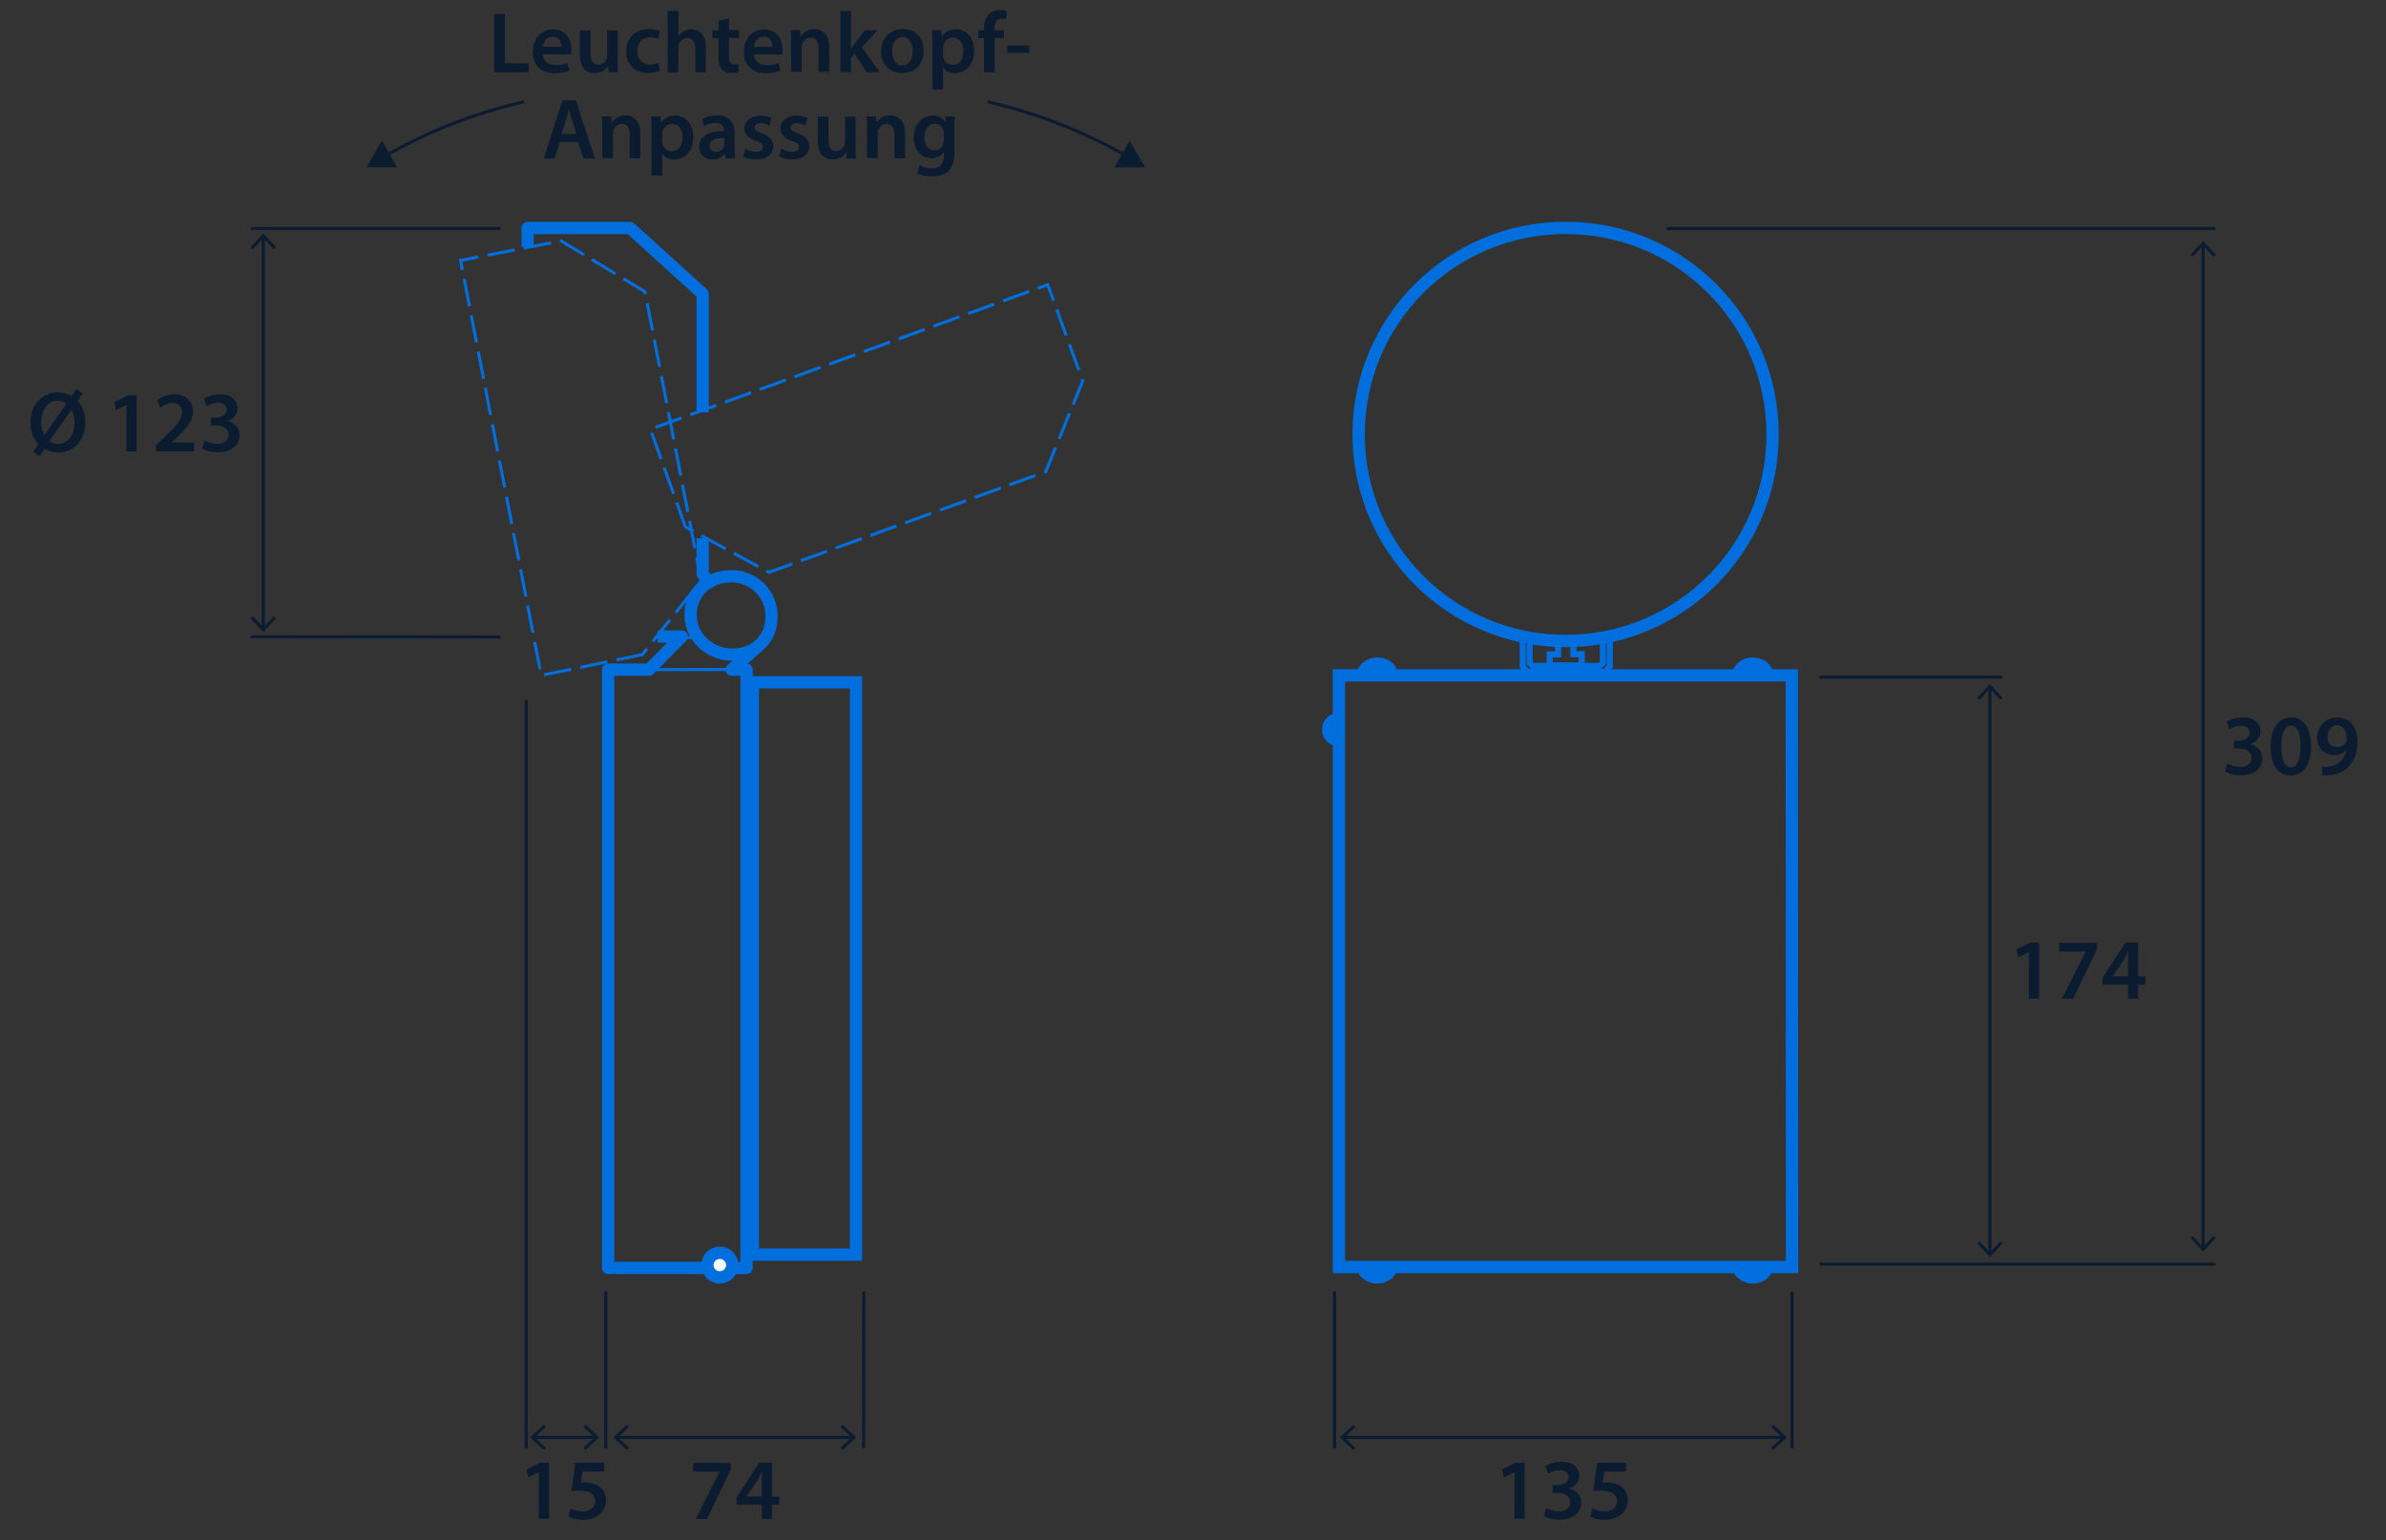 <?xml version='1.0' encoding='UTF-8'?>
<svg xmlns="http://www.w3.org/2000/svg" id="ARTWORK" viewBox="0 0 193.55 124.99" width="193.55" height="124.99">
  <rect x="0" y="0" width="193.55" height="124.99" fill="#333333" stroke="none"/>
  <defs>
    <style>.cls-1{stroke:#0b1b30;}.cls-1,.cls-2,.cls-3,.cls-4,.cls-5,.cls-6,.cls-7{fill:none;}.cls-1,.cls-2,.cls-5,.cls-6{stroke-miterlimit:3.86;}.cls-1,.cls-2,.cls-6{stroke-width:.25px;}.cls-2,.cls-3,.cls-8,.cls-4,.cls-5,.cls-6,.cls-7{stroke:#006edc;}.cls-9{fill:#0b1b30;}.cls-3{stroke-linejoin:round;}.cls-3,.cls-6{stroke-linecap:square;}.cls-8{fill:#fff;}.cls-8,.cls-4,.cls-7{stroke-miterlimit:10;}.cls-6{stroke-dasharray:0 0 2 1;}.cls-7{stroke-width:.5px;}</style>
  </defs>
  <line class="cls-1" x1="50.02" y1="116.63" x2="69.18" y2="116.63"/>
  <polygon class="cls-9" points="50.85 117.65 51.02 117.47 50.12 116.63 51.02 115.79 50.85 115.61 49.75 116.63 50.85 117.65"/>
  <polygon class="cls-9" points="68.35 117.65 68.18 117.46 69.09 116.63 68.18 115.79 68.35 115.6 69.45 116.63 68.35 117.65"/>
  <line class="cls-1" x1="70.07" y1="104.8" x2="70.06" y2="117.51"/>
  <line class="cls-1" x1="49.14" y1="104.8" x2="49.14" y2="117.51"/>
  <path class="cls-9" d="m59.28,118.69v.55l-1.93,4h-.91l1.92-3.82h0s-2.14-.01-2.14-.01v-.71h3.06Z"/>
  <path class="cls-9" d="m61.8,123.24v-1.16h-2.06v-.56l1.86-2.84h1.02v2.75h.59v.65h-.59v1.16h-.81Zm0-1.81v-1.24c0-.26,0-.53.03-.79h-.03c-.14.29-.26.52-.4.77l-.83,1.25h0s1.24.01,1.24.01Z"/>
  <line class="cls-1" x1="43.28" y1="116.63" x2="48.32" y2="116.63"/>
  <polygon class="cls-9" points="44.11 117.65 44.28 117.47 43.38 116.63 44.28 115.79 44.11 115.6 43.01 116.63 44.11 117.65"/>
  <polygon class="cls-9" points="47.5 117.65 47.33 117.47 48.23 116.63 47.32 115.79 47.5 115.6 48.6 116.63 47.5 117.65"/>
  <line class="cls-1" x1="108.95" y1="116.63" x2="144.68" y2="116.63"/>
  <polygon class="cls-9" points="109.78 117.65 109.95 117.47 109.05 116.63 109.95 115.79 109.78 115.61 108.68 116.63 109.78 117.65"/>
  <polygon class="cls-9" points="143.85 117.65 143.68 117.46 144.58 116.63 143.68 115.79 143.85 115.6 144.95 116.63 143.85 117.65"/>
  <line class="cls-1" x1="145.37" y1="104.8" x2="145.37" y2="117.51"/>
  <line class="cls-1" x1="108.26" y1="104.8" x2="108.26" y2="117.51"/>
  <path class="cls-9" d="m122.84,119.46h-.01l-.83.42-.15-.65,1.11-.55h.72v4.55h-.83v-3.78Z"/>
  <path class="cls-9" d="m125.42,122.35c.18.11.6.28,1.04.28.66,0,.92-.37.92-.73,0-.54-.5-.77-1.03-.77h-.4v-.63h.39c.4,0,.9-.18.9-.64,0-.31-.23-.57-.73-.57-.37,0-.74.16-.93.29l-.2-.62c.26-.18.76-.35,1.31-.35.94,0,1.42.52,1.42,1.11,0,.48-.28.87-.84,1.06h0c.55.11,1,.53,1,1.15,0,.77-.64,1.38-1.77,1.38-.55,0-1.03-.15-1.27-.32l.2-.65Z"/>
  <path class="cls-9" d="m131.89,119.4h-1.75l-.13.91c.1-.01.2-.02.33-.02.4,0,.8.09,1.11.29.34.22.6.6.6,1.16,0,.87-.72,1.58-1.84,1.58-.53,0-.97-.13-1.21-.27l.18-.65c.2.11.59.24,1,.24.5,0,.99-.29.99-.83s-.39-.86-1.3-.86c-.25,0-.44.01-.62.04l.3-2.3h2.35v.71Z"/>
  <line class="cls-1" x1="42.68" y1="56.8" x2="42.68" y2="117.51"/>
  <path class="cls-9" d="m43.7,119.46h-.01l-.83.42-.15-.65,1.11-.55h.72v4.55h-.83v-3.78Z"/>
  <path class="cls-9" d="m49,119.4h-1.75l-.13.91c.1-.01.2-.02.33-.02.4,0,.8.09,1.11.29.34.22.6.6.6,1.16,0,.87-.72,1.58-1.84,1.58-.53,0-.97-.13-1.21-.27l.18-.65c.2.11.59.24,1,.24.5,0,.99-.29.99-.83s-.39-.86-1.3-.86c-.25,0-.44.01-.62.04l.3-2.3h2.35v.71Z"/>
  <line class="cls-1" x1="21.36" y1="19.22" x2="21.36" y2="51.01"/>
  <polygon class="cls-9" points="20.33 20.04 20.52 20.21 21.36 19.31 22.2 20.21 22.38 20.04 21.36 18.94 20.33 20.04"/>
  <polygon class="cls-9" points="20.33 50.18 20.52 50.01 21.36 50.91 22.2 50.01 22.38 50.18 21.36 51.28 20.33 50.18"/>
  <line class="cls-1" x1="40.59" y1="51.68" x2="20.34" y2="51.67"/>
  <line class="cls-1" x1="40.59" y1="18.54" x2="20.34" y2="18.54"/>
  <path class="cls-9" d="m2.7,36.65l.41-.6c-.41-.43-.64-1.06-.64-1.76,0-1.43.92-2.45,2.23-2.45.41,0,.78.1,1.11.3l.4-.57.5.34-.41.6c.41.43.62,1.06.62,1.74,0,1.59-.99,2.47-2.21,2.47-.41,0-.78-.11-1.09-.3l-.43.62-.47-.38Zm2.7-3.89c-.2-.15-.43-.25-.71-.25-.88,0-1.35.8-1.35,1.76,0,.41.09.72.25,1.04h.01s1.79-2.56,1.79-2.56Zm-1.39,3.03c.18.15.4.24.68.24.85,0,1.35-.77,1.35-1.77,0-.33-.06-.67-.24-1h-.01l-1.78,2.53Z"/>
  <path class="cls-9" d="m10.25,32.86h-.01l-.83.42-.15-.65,1.11-.55h.72v4.55h-.83v-3.78Z"/>
  <path class="cls-9" d="m12.66,36.63v-.53l.54-.5c1.07-.99,1.58-1.54,1.58-2.14,0-.41-.22-.76-.81-.76-.4,0-.74.2-.97.38l-.25-.61c.33-.27.83-.47,1.4-.47,1.01,0,1.5.64,1.5,1.38,0,.8-.57,1.44-1.37,2.18l-.4.34h0s1.87.01,1.87.01v.71h-3.09Z"/>
  <path class="cls-9" d="m16.58,35.74c.18.11.6.28,1.04.28.66,0,.92-.37.92-.73,0-.54-.5-.77-1.03-.77h-.4v-.63h.39c.4,0,.9-.18.9-.64,0-.31-.23-.57-.73-.57-.37,0-.74.16-.93.29l-.2-.62c.26-.18.76-.35,1.31-.35.94,0,1.42.52,1.42,1.11,0,.48-.28.87-.84,1.06h0c.55.11,1,.53,1,1.15,0,.77-.64,1.38-1.77,1.38-.55,0-1.03-.15-1.27-.32l.2-.65Z"/>
  <line class="cls-1" x1="161.42" y1="55.78" x2="161.42" y2="101.73"/>
  <polygon class="cls-9" points="160.39 56.61 160.58 56.78 161.42 55.88 162.25 56.78 162.44 56.61 161.42 55.51 160.39 56.61"/>
  <polygon class="cls-9" points="160.39 100.9 160.58 100.73 161.42 101.63 162.25 100.73 162.44 100.9 161.42 102 160.39 100.9"/>
  <line class="cls-1" x1="147.61" y1="54.94" x2="162.43" y2="54.94"/>
  <path class="cls-9" d="m164.57,77.26h-.01l-.83.42-.15-.65,1.11-.55h.72v4.55h-.83v-3.78Z"/>
  <path class="cls-9" d="m170.1,76.49v.55l-1.93,4h-.91l1.92-3.82h0s-2.14-.01-2.14-.01v-.71h3.06Z"/>
  <path class="cls-9" d="m172.62,81.04v-1.16h-2.06v-.56l1.86-2.84h1.02v2.75h.59v.65h-.59v1.16h-.81Zm0-1.81v-1.24c0-.26,0-.53.03-.79h-.03c-.14.29-.26.52-.4.77l-.83,1.25h0s1.24.01,1.24.01Z"/>
  <line class="cls-1" x1="178.71" y1="19.83" x2="178.71" y2="101.29"/>
  <polygon class="cls-9" points="177.69 20.66 177.87 20.83 178.71 19.93 179.55 20.83 179.73 20.66 178.71 19.56 177.69 20.66"/>
  <polygon class="cls-9" points="177.69 100.46 177.87 100.29 178.71 101.19 179.55 100.29 179.73 100.46 178.71 101.56 177.69 100.46"/>
  <line class="cls-1" x1="147.61" y1="102.57" x2="179.72" y2="102.57"/>
  <line class="cls-1" x1="135.19" y1="18.54" x2="179.72" y2="18.54"/>
  <path class="cls-9" d="m180.68,61.95c.18.11.6.28,1.04.28.66,0,.92-.37.92-.73,0-.54-.5-.77-1.03-.77h-.4v-.63h.39c.4,0,.9-.18.9-.64,0-.31-.23-.57-.73-.57-.37,0-.74.16-.93.29l-.2-.62c.26-.18.76-.35,1.31-.35.94,0,1.42.52,1.42,1.11,0,.48-.28.87-.84,1.06h0c.55.11,1,.53,1,1.15,0,.77-.64,1.38-1.77,1.38-.55,0-1.03-.15-1.27-.32l.2-.65Z"/>
  <path class="cls-9" d="m187.47,60.54c0,1.46-.57,2.38-1.66,2.38s-1.61-.95-1.62-2.34c0-1.41.6-2.37,1.67-2.37s1.61.98,1.61,2.33Zm-2.41.04c0,1.11.3,1.68.78,1.68.5,0,.77-.62.77-1.71s-.25-1.68-.77-1.68c-.46,0-.78.57-.78,1.71Z"/>
  <path class="cls-9" d="m188.36,62.23c.13.01.27,0,.48-.01.34-.03.67-.15.92-.35.29-.24.5-.58.58-1.01h-.01c-.23.25-.55.4-.99.4-.79,0-1.38-.57-1.38-1.42s.67-1.62,1.65-1.62c1.06,0,1.62.83,1.62,1.94,0,.97-.32,1.67-.79,2.12-.4.37-.95.58-1.56.62-.2.02-.39.02-.52.01v-.68Zm.45-2.44c0,.47.27.83.75.83.35,0,.6-.16.74-.38.03-.06.05-.13.05-.25,0-.62-.22-1.15-.78-1.15-.43,0-.75.38-.75.94Z"/>
  <path class="cls-8" d="m108.61,60.07c-.48,0-.87-.39-.87-.87s.39-.87.87-.87"/>
  <path class="cls-8" d="m110.54,54.84c0-.55.53-1,1.19-1s1.19.45,1.19,1"/>
  <path class="cls-8" d="m141,54.84c0-.55.53-1,1.19-1s1.19.45,1.19,1"/>
  <path class="cls-3" d="m57,44.17v2.41l.54.66c.47-.33,1.17-.48,1.82-.48,1.79,0,3.23,1.45,3.23,3.23,0,1.04-.39,1.89-1.15,2.48h0l-2.09,1.87h1.21v48.54h-11.23v-48.54h3.32l2.66-2.69h-1.47"/>
  <polyline class="cls-3" points="42.8 19.54 42.8 18.5 51.11 18.5 57 23.84 57 32.96"/>
  <path class="cls-5" d="m61.51,52.44c-.58.43-1.3.68-2.09.68-1.88,0-3.4-1.45-3.4-3.23,0-1.14.57-2.14,1.55-2.71"/>
  <line class="cls-2" x1="49.24" y1="54.34" x2="60.74" y2="54.32"/>
  <path class="cls-1" d="m31.26,12.65c3.48-2,7.22-3.46,11.24-4.39"/>
  <polygon class="cls-9" points="32.22 13.58 29.73 13.57 30.98 11.41 32.22 13.58"/>
  <path class="cls-1" d="m91.36,12.65c-3.48-2-7.22-3.46-11.24-4.39"/>
  <polygon class="cls-9" points="91.64 11.43 92.89 13.58 90.4 13.59 91.64 11.43"/>
  <path class="cls-9" d="m40.09,1.14h.86v4h1.94v.72h-2.8V1.14Z"/>
  <path class="cls-9" d="m44.04,4.4c.02.62.5.88,1.05.88.4,0,.69-.06.95-.15l.13.6c-.29.12-.7.21-1.19.21-1.11,0-1.76-.68-1.76-1.72,0-.95.57-1.83,1.67-1.83s1.47.91,1.47,1.66c0,.16-.01.29-.03.36h-2.28Zm1.5-.6c0-.32-.13-.83-.71-.83-.53,0-.76.48-.79.83h1.5Z"/>
  <path class="cls-9" d="m50.1,4.84c0,.41.01.74.03,1.02h-.76l-.04-.52h-.01c-.15.25-.48.6-1.09.6s-1.19-.37-1.19-1.48v-2h.86v1.86c0,.57.18.93.64.93.34,0,.57-.25.66-.46.03-.08.05-.17.05-.27v-2.06h.86v2.39Z"/>
  <path class="cls-9" d="m53.53,5.75c-.18.08-.54.17-.97.17-1.06,0-1.76-.68-1.76-1.74s.7-1.82,1.9-1.82c.32,0,.64.07.83.16l-.15.64c-.14-.06-.34-.13-.65-.13-.66,0-1.05.48-1.04,1.11,0,.7.46,1.1,1.04,1.1.3,0,.51-.06.68-.13l.12.64Z"/>
  <path class="cls-9" d="m54.17.89h.87v2.03h.01c.1-.16.25-.29.43-.39.17-.1.37-.15.59-.15.58,0,1.19.39,1.19,1.48v2.01h-.86v-1.91c0-.5-.18-.87-.66-.87-.34,0-.57.22-.67.48-.03.07-.04.16-.04.26v2.04h-.87V.89Z"/>
  <path class="cls-9" d="m59.13,1.47v.97h.82v.64h-.82v1.51c0,.41.11.63.44.63.15,0,.26-.02.34-.04v.66c-.11.05-.34.08-.61.08-.31,0-.58-.1-.74-.28-.18-.2-.27-.5-.27-.95v-1.6h-.49v-.64h.49v-.77l.84-.2Z"/>
  <path class="cls-9" d="m61.16,4.4c.02.62.5.88,1.05.88.4,0,.69-.06.95-.15l.13.6c-.29.12-.7.21-1.19.21-1.11,0-1.76-.68-1.76-1.72,0-.95.57-1.83,1.67-1.83s1.47.91,1.47,1.66c0,.16-.01.29-.03.36h-2.28Zm1.5-.6c0-.32-.13-.83-.71-.83-.53,0-.76.48-.79.83h1.5Z"/>
  <path class="cls-9" d="m64.17,3.46c0-.39,0-.72-.03-1.02h.76l.04.51h.02c.15-.27.52-.59,1.09-.59.6,0,1.21.39,1.21,1.46v2.02h-.86v-1.93c0-.49-.18-.86-.65-.86-.34,0-.58.25-.67.5-.03.08-.04.18-.04.28v2h-.87v-2.4Z"/>
  <path class="cls-9" d="m69.03,3.95h.01c.08-.13.18-.28.27-.4l.83-1.1h1.04l-1.26,1.39,1.44,2.02h-1.06l-.98-1.51-.29.34v1.16h-.86V.89h.86v3.06Z"/>
  <path class="cls-9" d="m74.93,4.12c0,1.25-.88,1.81-1.75,1.81-.97,0-1.71-.67-1.71-1.76s.74-1.81,1.77-1.81,1.69.71,1.69,1.75Zm-2.57.03c0,.66.32,1.16.85,1.16.49,0,.83-.48.83-1.17,0-.53-.24-1.14-.83-1.14s-.85.59-.85,1.16Z"/>
  <path class="cls-9" d="m75.63,3.58c0-.45-.01-.81-.03-1.13h.76l.04.52h.01c.25-.39.65-.6,1.17-.6.78,0,1.44.67,1.44,1.74,0,1.23-.78,1.83-1.55,1.83-.43,0-.78-.18-.96-.46h-.01v1.77h-.86v-3.66Zm.86.85c0,.08,0,.16.03.24.08.35.39.6.76.6.55,0,.87-.46.87-1.13,0-.6-.29-1.09-.85-1.09-.36,0-.69.26-.77.64-.02.07-.04.15-.04.22v.53Z"/>
  <path class="cls-9" d="m79.82,5.86v-2.77h-.46v-.64h.46v-.15c0-.44.12-.88.41-1.16.25-.24.6-.33.89-.33.23,0,.41.04.55.08l-.06.67c-.09-.04-.21-.06-.36-.06-.43,0-.57.36-.57.78v.18h.75v.64h-.74v2.77h-.86Z"/>
  <path class="cls-9" d="m83.49,3.69v.6h-1.79v-.6h1.79Z"/>
  <path class="cls-9" d="m45.41,11.52l-.41,1.34h-.89l1.51-4.72h1.1l1.53,4.72h-.92l-.43-1.34h-1.5Zm1.35-.65l-.37-1.16c-.09-.29-.17-.61-.24-.88h-.01c-.07.27-.14.6-.22.88l-.36,1.16h1.21Z"/>
  <path class="cls-9" d="m48.85,10.46c0-.39,0-.72-.03-1.02h.76l.04.51h.02c.15-.27.52-.59,1.09-.59.6,0,1.21.39,1.21,1.46v2.02h-.86v-1.93c0-.49-.18-.86-.65-.86-.34,0-.58.25-.67.5-.03.08-.04.18-.04.28v2h-.87v-2.4Z"/>
  <path class="cls-9" d="m52.85,10.58c0-.45-.01-.81-.03-1.13h.76l.04.52h.01c.25-.39.65-.6,1.17-.6.78,0,1.44.67,1.44,1.74,0,1.23-.78,1.83-1.55,1.83-.43,0-.78-.18-.96-.46h-.01v1.77h-.86v-3.66Zm.86.85c0,.08,0,.16.03.24.08.35.39.6.76.6.55,0,.87-.46.87-1.13,0-.6-.29-1.09-.85-1.09-.36,0-.69.26-.77.64-.02.07-.04.15-.04.22v.53Z"/>
  <path class="cls-9" d="m58.87,12.86l-.06-.38h-.02c-.21.27-.57.46-1.01.46-.69,0-1.07-.5-1.07-1.02,0-.86.76-1.3,2.02-1.29v-.06c0-.22-.09-.6-.69-.6-.34,0-.69.1-.92.25l-.17-.56c.25-.15.69-.3,1.23-.3,1.09,0,1.41.69,1.41,1.44v1.23c0,.31.01.61.05.82h-.78Zm-.11-1.67c-.61-.01-1.19.12-1.19.64,0,.34.22.49.49.49.34,0,.6-.22.67-.47.02-.06.03-.13.03-.19v-.47Z"/>
  <path class="cls-9" d="m60.46,12.07c.2.12.57.25.88.25.38,0,.55-.15.55-.38s-.14-.35-.56-.5c-.67-.23-.95-.6-.94-.99,0-.6.5-1.07,1.29-1.07.38,0,.71.1.9.2l-.17.61c-.15-.08-.42-.2-.72-.2s-.48.15-.48.36.16.32.6.48c.62.22.9.54.91,1.04,0,.62-.48,1.06-1.39,1.06-.41,0-.78-.1-1.04-.24l.17-.62Z"/>
  <path class="cls-9" d="m63.38,12.07c.2.12.57.25.88.25.38,0,.55-.15.55-.38s-.14-.35-.56-.5c-.67-.23-.95-.6-.94-.99,0-.6.5-1.07,1.29-1.07.38,0,.71.1.9.2l-.17.61c-.15-.08-.42-.2-.72-.2s-.48.15-.48.36.16.32.6.48c.62.22.9.54.91,1.04,0,.62-.48,1.06-1.39,1.06-.41,0-.78-.1-1.04-.24l.17-.62Z"/>
  <path class="cls-9" d="m69.4,11.84c0,.41.01.74.03,1.02h-.76l-.04-.52h-.01c-.15.25-.48.6-1.09.6s-1.19-.37-1.19-1.48v-2h.86v1.86c0,.57.18.93.64.93.34,0,.57-.25.66-.46.03-.08.05-.17.05-.27v-2.06h.86v2.39Z"/>
  <path class="cls-9" d="m70.33,10.46c0-.39,0-.72-.03-1.02h.76l.04.51h.02c.15-.27.52-.59,1.09-.59.6,0,1.21.39,1.21,1.46v2.02h-.86v-1.93c0-.49-.18-.86-.65-.86-.34,0-.58.25-.67.5-.03.08-.04.18-.04.28v2h-.87v-2.4Z"/>
  <path class="cls-9" d="m77.45,9.45c-.01.23-.03.51-.03.98v1.93c0,.71-.15,1.23-.5,1.55-.36.31-.85.41-1.32.41-.43,0-.9-.09-1.19-.27l.19-.65c.22.13.58.26.99.26.56,0,.98-.29.98-1.03v-.29h-.01c-.2.3-.55.5-.99.5-.85,0-1.45-.7-1.45-1.67,0-1.12.73-1.8,1.55-1.8.52,0,.83.25.99.53h.01l.04-.46h.75Zm-.89,1.37c0-.08,0-.16-.03-.23-.09-.31-.34-.55-.7-.55-.48,0-.84.42-.84,1.11,0,.58.29,1.05.83,1.05.32,0,.6-.21.7-.52.02-.09.04-.21.04-.31v-.55Z"/>
  <polyline class="cls-7" points="126.39 51.65 126.39 53.1 125.71 53.1 125.71 54 128.31 54 128.31 53.08 127.63 53.08 127.63 51.7"/>
  <polygon class="cls-7" points="124.08 51.65 123.52 51.65 123.52 54.08 123.91 54.51 130.19 54.51 130.58 54.08 130.58 51.65 130.02 51.65 130.02 53.8 129.77 54.03 124.32 54.03 124.08 53.8 124.08 51.65"/>
  <path class="cls-5" d="m143.79,35.25c0,9.26-7.52,16.76-16.79,16.76s-16.79-7.5-16.79-16.76,7.52-16.76,16.79-16.76,16.79,7.5,16.79,16.76Z"/>
  <path class="cls-8" d="m112.91,102.65c0,.55-.53,1-1.19,1s-1.19-.45-1.19-1"/>
  <path class="cls-8" d="m143.37,102.65c0,.55-.53,1-1.19,1s-1.19-.45-1.19-1"/>
  <polygon class="cls-5" points="108.61 54.8 145.35 54.8 145.37 102.81 108.61 102.81 108.61 54.8"/>
  <rect class="cls-4" x="61.07" y="55.36" width="8.37" height="46.44"/>
  <line class="cls-2" x1="53.26" y1="51.65" x2="56.58" y2="51.74"/>
  <path class="cls-8" d="m59.4,102.65c0,.55-.45,1-1.01,1s-1.01-.45-1.01-1,.45-1,1.01-1,1.01.45,1.01,1Z"/>
  <path class="cls-6" d="m52.09,53.12l-8.19,1.68-6.54-33.67,6.18-1.2,1.98-.38,6.8,4.12,4.56,23.45-3.62,4.54-1.16,1.46Zm3.52-10.35l-2.85-7.94,32.23-11.73,2.84,7.81-3,7.36-22.45,8.17-6.78-3.68h0Z"/>
</svg>
